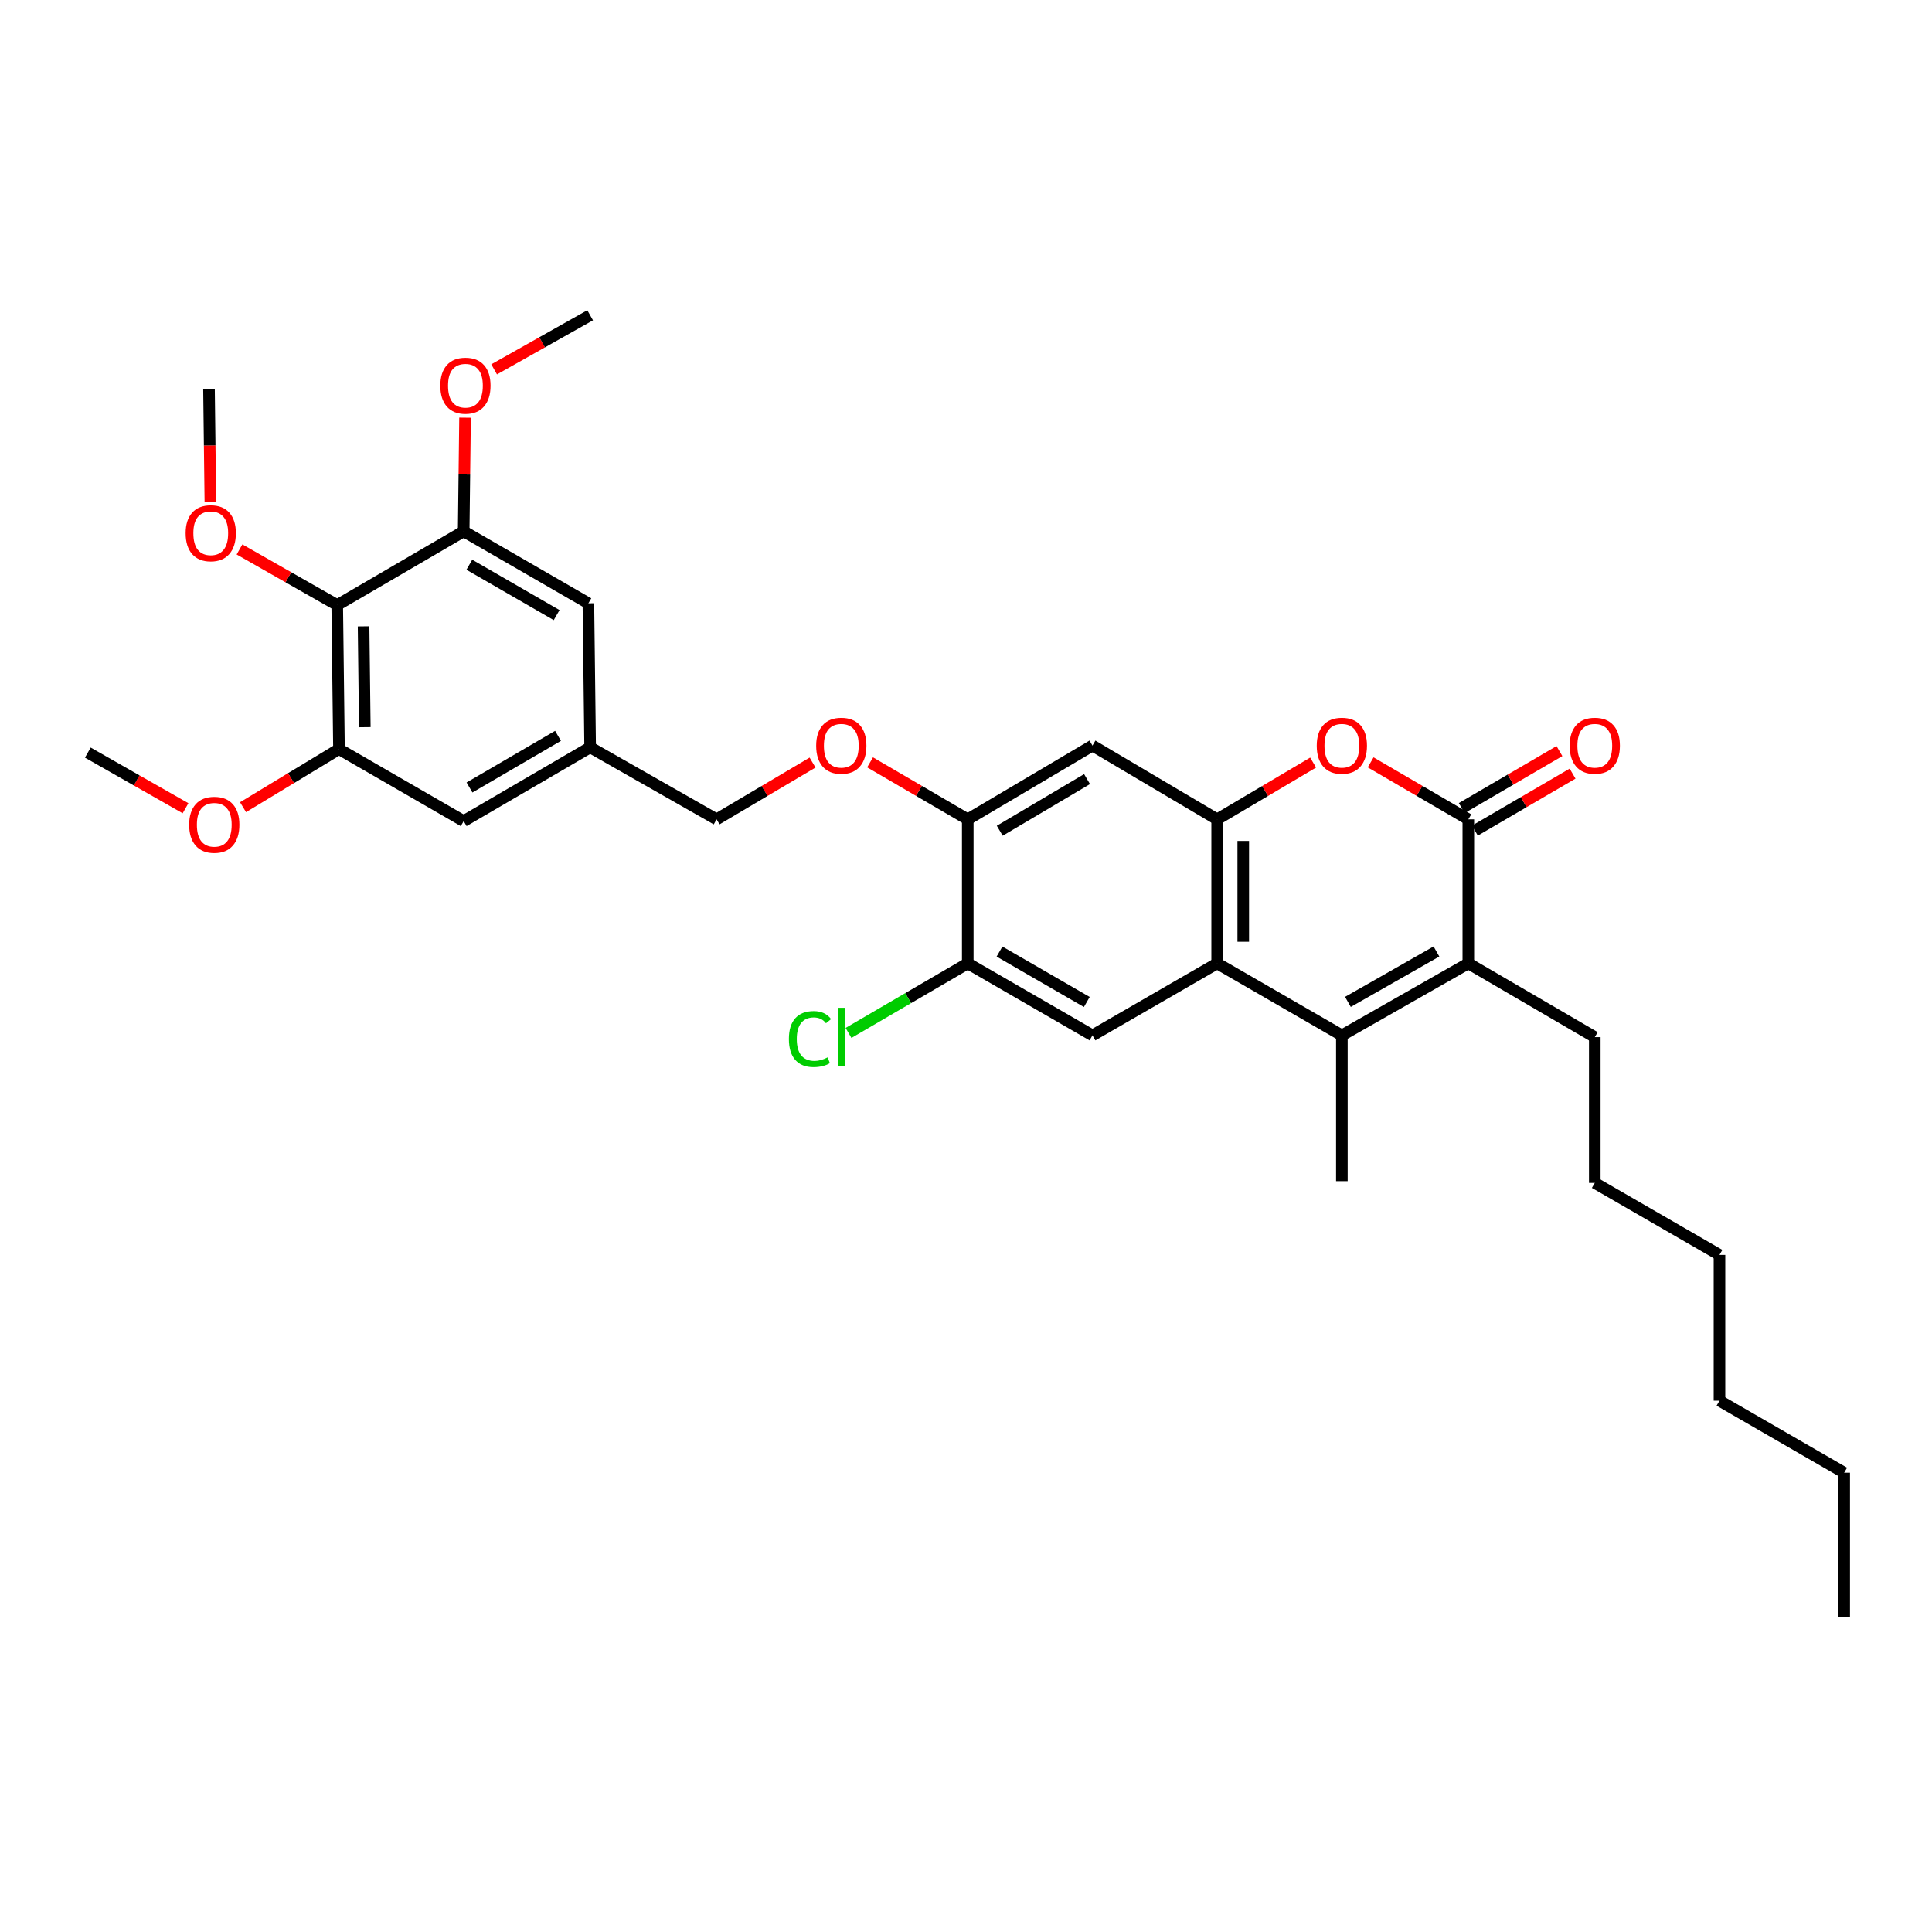 <?xml version='1.0' encoding='iso-8859-1'?>
<svg version='1.1' baseProfile='full'
              xmlns='http://www.w3.org/2000/svg'
                      xmlns:rdkit='http://www.rdkit.org/xml'
                      xmlns:xlink='http://www.w3.org/1999/xlink'
                  xml:space='preserve'
width='1000px' height='1000px' viewBox='0 0 1000 1000'>
<!-- END OF HEADER -->
<rect style='opacity:1.0;fill:#FFFFFF;stroke:none' width='1000' height='1000' x='0' y='0'> </rect>
<path class='bond-0' d='M 694.545,535.91 L 629.997,498.634' style='fill:none;fill-rule:evenodd;stroke:#000000;stroke-width:6px;stroke-linecap:butt;stroke-linejoin:miter;stroke-opacity:1' />
<path class='bond-1' d='M 694.545,535.91 L 760.001,498.634' style='fill:none;fill-rule:evenodd;stroke:#000000;stroke-width:6px;stroke-linecap:butt;stroke-linejoin:miter;stroke-opacity:1' />
<path class='bond-1' d='M 697.678,518.58 L 743.498,492.487' style='fill:none;fill-rule:evenodd;stroke:#000000;stroke-width:6px;stroke-linecap:butt;stroke-linejoin:miter;stroke-opacity:1' />
<path class='bond-2' d='M 694.545,535.91 L 694.545,611.362' style='fill:none;fill-rule:evenodd;stroke:#000000;stroke-width:6px;stroke-linecap:butt;stroke-linejoin:miter;stroke-opacity:1' />
<path class='bond-3' d='M 760.001,424.09 L 760.001,498.634' style='fill:none;fill-rule:evenodd;stroke:#000000;stroke-width:6px;stroke-linecap:butt;stroke-linejoin:miter;stroke-opacity:1' />
<path class='bond-4' d='M 760.001,424.09 L 734.72,409.342' style='fill:none;fill-rule:evenodd;stroke:#000000;stroke-width:6px;stroke-linecap:butt;stroke-linejoin:miter;stroke-opacity:1' />
<path class='bond-4' d='M 734.72,409.342 L 709.439,394.595' style='fill:none;fill-rule:evenodd;stroke:#FF0000;stroke-width:6px;stroke-linecap:butt;stroke-linejoin:miter;stroke-opacity:1' />
<path class='bond-5' d='M 763.404,429.924 L 788.685,415.176' style='fill:none;fill-rule:evenodd;stroke:#000000;stroke-width:6px;stroke-linecap:butt;stroke-linejoin:miter;stroke-opacity:1' />
<path class='bond-5' d='M 788.685,415.176 L 813.966,400.429' style='fill:none;fill-rule:evenodd;stroke:#FF0000;stroke-width:6px;stroke-linecap:butt;stroke-linejoin:miter;stroke-opacity:1' />
<path class='bond-5' d='M 756.597,418.256 L 781.878,403.508' style='fill:none;fill-rule:evenodd;stroke:#000000;stroke-width:6px;stroke-linecap:butt;stroke-linejoin:miter;stroke-opacity:1' />
<path class='bond-5' d='M 781.878,403.508 L 807.159,388.76' style='fill:none;fill-rule:evenodd;stroke:#FF0000;stroke-width:6px;stroke-linecap:butt;stroke-linejoin:miter;stroke-opacity:1' />
<path class='bond-6' d='M 629.997,498.634 L 629.997,424.09' style='fill:none;fill-rule:evenodd;stroke:#000000;stroke-width:6px;stroke-linecap:butt;stroke-linejoin:miter;stroke-opacity:1' />
<path class='bond-6' d='M 643.505,487.452 L 643.505,435.271' style='fill:none;fill-rule:evenodd;stroke:#000000;stroke-width:6px;stroke-linecap:butt;stroke-linejoin:miter;stroke-opacity:1' />
<path class='bond-7' d='M 629.997,498.634 L 565.456,535.91' style='fill:none;fill-rule:evenodd;stroke:#000000;stroke-width:6px;stroke-linecap:butt;stroke-linejoin:miter;stroke-opacity:1' />
<path class='bond-8' d='M 760.001,498.634 L 825.457,536.818' style='fill:none;fill-rule:evenodd;stroke:#000000;stroke-width:6px;stroke-linecap:butt;stroke-linejoin:miter;stroke-opacity:1' />
<path class='bond-9' d='M 629.997,424.09 L 565.456,385.906' style='fill:none;fill-rule:evenodd;stroke:#000000;stroke-width:6px;stroke-linecap:butt;stroke-linejoin:miter;stroke-opacity:1' />
<path class='bond-10' d='M 629.997,424.09 L 654.833,409.398' style='fill:none;fill-rule:evenodd;stroke:#000000;stroke-width:6px;stroke-linecap:butt;stroke-linejoin:miter;stroke-opacity:1' />
<path class='bond-10' d='M 654.833,409.398 L 679.67,394.705' style='fill:none;fill-rule:evenodd;stroke:#FF0000;stroke-width:6px;stroke-linecap:butt;stroke-linejoin:miter;stroke-opacity:1' />
<path class='bond-11' d='M 174.543,313.185 L 175.451,387.729' style='fill:none;fill-rule:evenodd;stroke:#000000;stroke-width:6px;stroke-linecap:butt;stroke-linejoin:miter;stroke-opacity:1' />
<path class='bond-11' d='M 188.187,324.202 L 188.822,376.383' style='fill:none;fill-rule:evenodd;stroke:#000000;stroke-width:6px;stroke-linecap:butt;stroke-linejoin:miter;stroke-opacity:1' />
<path class='bond-12' d='M 174.543,313.185 L 149.257,298.785' style='fill:none;fill-rule:evenodd;stroke:#000000;stroke-width:6px;stroke-linecap:butt;stroke-linejoin:miter;stroke-opacity:1' />
<path class='bond-12' d='M 149.257,298.785 L 123.97,284.385' style='fill:none;fill-rule:evenodd;stroke:#FF0000;stroke-width:6px;stroke-linecap:butt;stroke-linejoin:miter;stroke-opacity:1' />
<path class='bond-13' d='M 174.543,313.185 L 239.999,275.001' style='fill:none;fill-rule:evenodd;stroke:#000000;stroke-width:6px;stroke-linecap:butt;stroke-linejoin:miter;stroke-opacity:1' />
<path class='bond-14' d='M 565.456,535.91 L 500.908,498.634' style='fill:none;fill-rule:evenodd;stroke:#000000;stroke-width:6px;stroke-linecap:butt;stroke-linejoin:miter;stroke-opacity:1' />
<path class='bond-14' d='M 562.529,518.621 L 517.346,492.528' style='fill:none;fill-rule:evenodd;stroke:#000000;stroke-width:6px;stroke-linecap:butt;stroke-linejoin:miter;stroke-opacity:1' />
<path class='bond-15' d='M 565.456,385.906 L 500.908,424.09' style='fill:none;fill-rule:evenodd;stroke:#000000;stroke-width:6px;stroke-linecap:butt;stroke-linejoin:miter;stroke-opacity:1' />
<path class='bond-15' d='M 562.652,403.26 L 517.468,429.989' style='fill:none;fill-rule:evenodd;stroke:#000000;stroke-width:6px;stroke-linecap:butt;stroke-linejoin:miter;stroke-opacity:1' />
<path class='bond-16' d='M 239.999,275.001 L 304.547,312.27' style='fill:none;fill-rule:evenodd;stroke:#000000;stroke-width:6px;stroke-linecap:butt;stroke-linejoin:miter;stroke-opacity:1' />
<path class='bond-16' d='M 242.927,292.29 L 288.111,318.378' style='fill:none;fill-rule:evenodd;stroke:#000000;stroke-width:6px;stroke-linecap:butt;stroke-linejoin:miter;stroke-opacity:1' />
<path class='bond-17' d='M 239.999,275.001 L 240.353,245.598' style='fill:none;fill-rule:evenodd;stroke:#000000;stroke-width:6px;stroke-linecap:butt;stroke-linejoin:miter;stroke-opacity:1' />
<path class='bond-17' d='M 240.353,245.598 L 240.707,216.195' style='fill:none;fill-rule:evenodd;stroke:#FF0000;stroke-width:6px;stroke-linecap:butt;stroke-linejoin:miter;stroke-opacity:1' />
<path class='bond-18' d='M 175.451,387.729 L 239.999,424.998' style='fill:none;fill-rule:evenodd;stroke:#000000;stroke-width:6px;stroke-linecap:butt;stroke-linejoin:miter;stroke-opacity:1' />
<path class='bond-19' d='M 175.451,387.729 L 150.624,402.767' style='fill:none;fill-rule:evenodd;stroke:#000000;stroke-width:6px;stroke-linecap:butt;stroke-linejoin:miter;stroke-opacity:1' />
<path class='bond-19' d='M 150.624,402.767 L 125.797,417.805' style='fill:none;fill-rule:evenodd;stroke:#FF0000;stroke-width:6px;stroke-linecap:butt;stroke-linejoin:miter;stroke-opacity:1' />
<path class='bond-20' d='M 500.908,424.09 L 500.908,498.634' style='fill:none;fill-rule:evenodd;stroke:#000000;stroke-width:6px;stroke-linecap:butt;stroke-linejoin:miter;stroke-opacity:1' />
<path class='bond-21' d='M 500.908,424.09 L 475.627,409.342' style='fill:none;fill-rule:evenodd;stroke:#000000;stroke-width:6px;stroke-linecap:butt;stroke-linejoin:miter;stroke-opacity:1' />
<path class='bond-21' d='M 475.627,409.342 L 450.346,394.595' style='fill:none;fill-rule:evenodd;stroke:#FF0000;stroke-width:6px;stroke-linecap:butt;stroke-linejoin:miter;stroke-opacity:1' />
<path class='bond-22' d='M 500.908,498.634 L 470.047,516.637' style='fill:none;fill-rule:evenodd;stroke:#000000;stroke-width:6px;stroke-linecap:butt;stroke-linejoin:miter;stroke-opacity:1' />
<path class='bond-22' d='M 470.047,516.637 L 439.186,534.64' style='fill:none;fill-rule:evenodd;stroke:#00CC00;stroke-width:6px;stroke-linecap:butt;stroke-linejoin:miter;stroke-opacity:1' />
<path class='bond-23' d='M 420.577,394.706 L 395.744,409.398' style='fill:none;fill-rule:evenodd;stroke:#FF0000;stroke-width:6px;stroke-linecap:butt;stroke-linejoin:miter;stroke-opacity:1' />
<path class='bond-23' d='M 395.744,409.398 L 370.911,424.09' style='fill:none;fill-rule:evenodd;stroke:#000000;stroke-width:6px;stroke-linecap:butt;stroke-linejoin:miter;stroke-opacity:1' />
<path class='bond-24' d='M 304.547,312.27 L 305.455,386.821' style='fill:none;fill-rule:evenodd;stroke:#000000;stroke-width:6px;stroke-linecap:butt;stroke-linejoin:miter;stroke-opacity:1' />
<path class='bond-25' d='M 239.999,424.998 L 305.455,386.821' style='fill:none;fill-rule:evenodd;stroke:#000000;stroke-width:6px;stroke-linecap:butt;stroke-linejoin:miter;stroke-opacity:1' />
<path class='bond-25' d='M 243.012,407.603 L 288.831,380.879' style='fill:none;fill-rule:evenodd;stroke:#000000;stroke-width:6px;stroke-linecap:butt;stroke-linejoin:miter;stroke-opacity:1' />
<path class='bond-26' d='M 305.455,386.821 L 370.911,424.09' style='fill:none;fill-rule:evenodd;stroke:#000000;stroke-width:6px;stroke-linecap:butt;stroke-linejoin:miter;stroke-opacity:1' />
<path class='bond-27' d='M 108.89,259.726 L 108.534,230.545' style='fill:none;fill-rule:evenodd;stroke:#FF0000;stroke-width:6px;stroke-linecap:butt;stroke-linejoin:miter;stroke-opacity:1' />
<path class='bond-27' d='M 108.534,230.545 L 108.179,201.365' style='fill:none;fill-rule:evenodd;stroke:#000000;stroke-width:6px;stroke-linecap:butt;stroke-linejoin:miter;stroke-opacity:1' />
<path class='bond-28' d='M 96.028,418.346 L 70.741,403.946' style='fill:none;fill-rule:evenodd;stroke:#FF0000;stroke-width:6px;stroke-linecap:butt;stroke-linejoin:miter;stroke-opacity:1' />
<path class='bond-28' d='M 70.741,403.946 L 45.455,389.546' style='fill:none;fill-rule:evenodd;stroke:#000000;stroke-width:6px;stroke-linecap:butt;stroke-linejoin:miter;stroke-opacity:1' />
<path class='bond-29' d='M 255.759,191.181 L 280.607,177.181' style='fill:none;fill-rule:evenodd;stroke:#FF0000;stroke-width:6px;stroke-linecap:butt;stroke-linejoin:miter;stroke-opacity:1' />
<path class='bond-29' d='M 280.607,177.181 L 305.455,163.181' style='fill:none;fill-rule:evenodd;stroke:#000000;stroke-width:6px;stroke-linecap:butt;stroke-linejoin:miter;stroke-opacity:1' />
<path class='bond-30' d='M 825.457,536.818 L 825.457,612.271' style='fill:none;fill-rule:evenodd;stroke:#000000;stroke-width:6px;stroke-linecap:butt;stroke-linejoin:miter;stroke-opacity:1' />
<path class='bond-31' d='M 825.457,612.271 L 889.997,649.546' style='fill:none;fill-rule:evenodd;stroke:#000000;stroke-width:6px;stroke-linecap:butt;stroke-linejoin:miter;stroke-opacity:1' />
<path class='bond-32' d='M 954.545,762.275 L 889.997,724.999' style='fill:none;fill-rule:evenodd;stroke:#000000;stroke-width:6px;stroke-linecap:butt;stroke-linejoin:miter;stroke-opacity:1' />
<path class='bond-33' d='M 954.545,762.275 L 954.545,836.819' style='fill:none;fill-rule:evenodd;stroke:#000000;stroke-width:6px;stroke-linecap:butt;stroke-linejoin:miter;stroke-opacity:1' />
<path class='bond-34' d='M 889.997,724.999 L 889.997,649.546' style='fill:none;fill-rule:evenodd;stroke:#000000;stroke-width:6px;stroke-linecap:butt;stroke-linejoin:miter;stroke-opacity:1' />
<path  class='atom-5' d='M 681.545 385.986
Q 681.545 379.186, 684.905 375.386
Q 688.265 371.586, 694.545 371.586
Q 700.825 371.586, 704.185 375.386
Q 707.545 379.186, 707.545 385.986
Q 707.545 392.866, 704.145 396.786
Q 700.745 400.666, 694.545 400.666
Q 688.305 400.666, 684.905 396.786
Q 681.545 392.906, 681.545 385.986
M 694.545 397.466
Q 698.865 397.466, 701.185 394.586
Q 703.545 391.666, 703.545 385.986
Q 703.545 380.426, 701.185 377.626
Q 698.865 374.786, 694.545 374.786
Q 690.225 374.786, 687.865 377.586
Q 685.545 380.386, 685.545 385.986
Q 685.545 391.706, 687.865 394.586
Q 690.225 397.466, 694.545 397.466
' fill='#FF0000'/>
<path  class='atom-13' d='M 812.457 385.986
Q 812.457 379.186, 815.817 375.386
Q 819.177 371.586, 825.457 371.586
Q 831.737 371.586, 835.097 375.386
Q 838.457 379.186, 838.457 385.986
Q 838.457 392.866, 835.057 396.786
Q 831.657 400.666, 825.457 400.666
Q 819.217 400.666, 815.817 396.786
Q 812.457 392.906, 812.457 385.986
M 825.457 397.466
Q 829.777 397.466, 832.097 394.586
Q 834.457 391.666, 834.457 385.986
Q 834.457 380.426, 832.097 377.626
Q 829.777 374.786, 825.457 374.786
Q 821.137 374.786, 818.777 377.586
Q 816.457 380.386, 816.457 385.986
Q 816.457 391.706, 818.777 394.586
Q 821.137 397.466, 825.457 397.466
' fill='#FF0000'/>
<path  class='atom-14' d='M 422.452 385.986
Q 422.452 379.186, 425.812 375.386
Q 429.172 371.586, 435.452 371.586
Q 441.732 371.586, 445.092 375.386
Q 448.452 379.186, 448.452 385.986
Q 448.452 392.866, 445.052 396.786
Q 441.652 400.666, 435.452 400.666
Q 429.212 400.666, 425.812 396.786
Q 422.452 392.906, 422.452 385.986
M 435.452 397.466
Q 439.772 397.466, 442.092 394.586
Q 444.452 391.666, 444.452 385.986
Q 444.452 380.426, 442.092 377.626
Q 439.772 374.786, 435.452 374.786
Q 431.132 374.786, 428.772 377.586
Q 426.452 380.386, 426.452 385.986
Q 426.452 391.706, 428.772 394.586
Q 431.132 397.466, 435.452 397.466
' fill='#FF0000'/>
<path  class='atom-19' d='M 408.332 537.798
Q 408.332 530.758, 411.612 527.078
Q 414.932 523.358, 421.212 523.358
Q 427.052 523.358, 430.172 527.478
L 427.532 529.638
Q 425.252 526.638, 421.212 526.638
Q 416.932 526.638, 414.652 529.518
Q 412.412 532.358, 412.412 537.798
Q 412.412 543.398, 414.732 546.278
Q 417.092 549.158, 421.652 549.158
Q 424.772 549.158, 428.412 547.278
L 429.532 550.278
Q 428.052 551.238, 425.812 551.798
Q 423.572 552.358, 421.092 552.358
Q 414.932 552.358, 411.612 548.598
Q 408.332 544.838, 408.332 537.798
' fill='#00CC00'/>
<path  class='atom-19' d='M 433.612 521.638
L 437.292 521.638
L 437.292 551.998
L 433.612 551.998
L 433.612 521.638
' fill='#00CC00'/>
<path  class='atom-20' d='M 96.087 275.989
Q 96.087 269.189, 99.447 265.389
Q 102.807 261.589, 109.087 261.589
Q 115.367 261.589, 118.727 265.389
Q 122.087 269.189, 122.087 275.989
Q 122.087 282.869, 118.687 286.789
Q 115.287 290.669, 109.087 290.669
Q 102.847 290.669, 99.447 286.789
Q 96.087 282.909, 96.087 275.989
M 109.087 287.469
Q 113.407 287.469, 115.727 284.589
Q 118.087 281.669, 118.087 275.989
Q 118.087 270.429, 115.727 267.629
Q 113.407 264.789, 109.087 264.789
Q 104.767 264.789, 102.407 267.589
Q 100.087 270.389, 100.087 275.989
Q 100.087 281.709, 102.407 284.589
Q 104.767 287.469, 109.087 287.469
' fill='#FF0000'/>
<path  class='atom-21' d='M 97.911 426.902
Q 97.911 420.102, 101.271 416.302
Q 104.631 412.502, 110.911 412.502
Q 117.191 412.502, 120.551 416.302
Q 123.911 420.102, 123.911 426.902
Q 123.911 433.782, 120.511 437.702
Q 117.111 441.582, 110.911 441.582
Q 104.671 441.582, 101.271 437.702
Q 97.911 433.822, 97.911 426.902
M 110.911 438.382
Q 115.231 438.382, 117.551 435.502
Q 119.911 432.582, 119.911 426.902
Q 119.911 421.342, 117.551 418.542
Q 115.231 415.702, 110.911 415.702
Q 106.591 415.702, 104.231 418.502
Q 101.911 421.302, 101.911 426.902
Q 101.911 432.622, 104.231 435.502
Q 106.591 438.382, 110.911 438.382
' fill='#FF0000'/>
<path  class='atom-22' d='M 227.907 199.629
Q 227.907 192.829, 231.267 189.029
Q 234.627 185.229, 240.907 185.229
Q 247.187 185.229, 250.547 189.029
Q 253.907 192.829, 253.907 199.629
Q 253.907 206.509, 250.507 210.429
Q 247.107 214.309, 240.907 214.309
Q 234.667 214.309, 231.267 210.429
Q 227.907 206.549, 227.907 199.629
M 240.907 211.109
Q 245.227 211.109, 247.547 208.229
Q 249.907 205.309, 249.907 199.629
Q 249.907 194.069, 247.547 191.269
Q 245.227 188.429, 240.907 188.429
Q 236.587 188.429, 234.227 191.229
Q 231.907 194.029, 231.907 199.629
Q 231.907 205.349, 234.227 208.229
Q 236.587 211.109, 240.907 211.109
' fill='#FF0000'/>
</svg>
